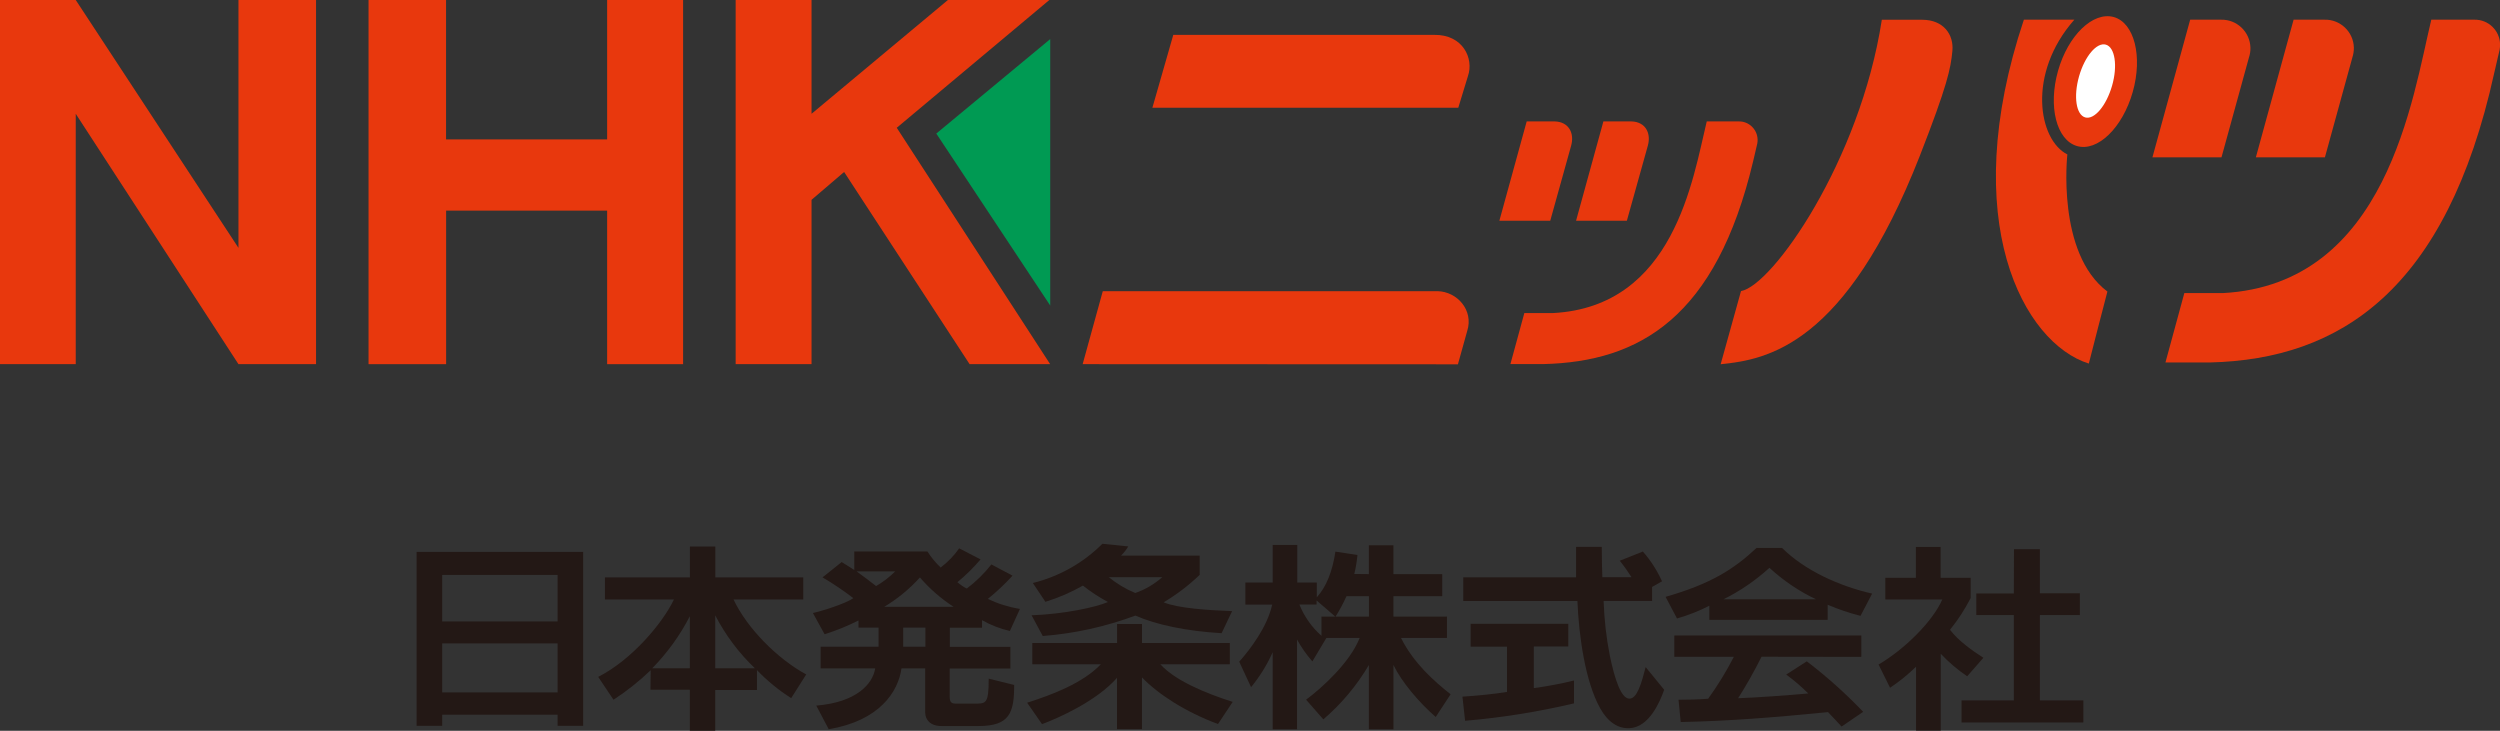 <?xml version="1.0" encoding="UTF-8"?>
<svg id="_レイヤー_1" data-name="レイヤー_1" xmlns="http://www.w3.org/2000/svg" viewBox="0 0 337.69 98.71">
  <rect x="0" y="0" width="337.69" height="98.71" fill="#333333" stroke="none"/>
  <defs>
    <style>
      .cls-1 {
        fill: #231815;
      }

      .cls-2 {
        fill: #009a53;
      }

      .cls-3 {
        fill: #fff;
      }

      .cls-4 {
        fill: #e8380d;
      }
    </style>
  </defs>
  <path class="cls-4" d="M235.17,39.31l-2.75,9.89c6.28-.63,16.87-2.51,26.91-28.17,3.72-9.53,4.17-11.78,4.39-14.15.21-2.19-1.19-4.21-4.07-4.21h-5.46c-2.94,19.06-14.8,35.94-19.03,36.65Z"/>
  <path class="cls-4" d="M273.38,2.66h6.81c-6.42,7.3-4.85,16.24-.94,18.2,0,0-1.5,13.34,5.41,18.52,0,0-2.51,9.65-2.51,9.73-8.77-2.75-17.88-19.23-8.77-46.46Z"/>
  <path class="cls-4" d="M277.99,9.57c-1.36,4.82-.21,9.36,2.57,10.16s6.15-2.48,7.52-7.3.21-9.36-2.57-10.13c-2.79-.76-6.15,2.45-7.52,7.27Z"/>
  <path class="cls-3" d="M280.83,10.31c-.77,2.72-.4,5.19.83,5.55,1.23.35,2.85-1.57,3.63-4.28s.39-5.2-.84-5.55-2.85,1.57-3.62,4.28Z"/>
  <polygon class="cls-4" points="0 0 10.23 0 32.21 33.48 32.21 0 42.69 0 42.69 49.19 32.21 49.19 10.23 15.37 10.23 49.19 0 49.19 0 0"/>
  <polygon class="cls-4" points="49.78 0 60.25 0 60.25 18.83 82.01 18.83 82.01 0 92.27 0 92.27 49.19 82.01 49.19 82.01 28.45 60.26 28.45 60.26 49.19 49.78 49.19 49.78 0"/>
  <polygon class="cls-4" points="99.37 0 99.37 49.19 109.62 49.19 109.62 26.99 114.02 23.23 130.97 49.19 141.85 49.19 121.13 17.26 141.74 0 128.04 0 109.62 15.37 109.62 0 99.37 0"/>
  <path class="cls-4" d="M158.48,4.71h35.26c3.87-.05,5.36,3.19,4.55,5.55l-1.31,4.29h-41.32l2.82-9.83Z"/>
  <path class="cls-4" d="M146.24,49.19l2.72-9.86h45.2c2.67.05,4.91,2.57,4.03,5.36l-1.26,4.52-50.69-.02Z"/>
  <path class="cls-4" d="M202.53,29.81l3.69-13.41h3.76c1.97.04,2.71,1.64,2.24,3.29l-2.82,10.13h-6.87Z"/>
  <path class="cls-4" d="M212.89,29.81l3.69-13.41h3.76c1.97.04,2.71,1.64,2.24,3.29l-2.83,10.13h-6.86Z"/>
  <path class="cls-4" d="M208.45,49.18h-4.43l1.88-6.89h3.85c16.4-.86,18.91-18.13,20.79-25.89h4.31c1.38-.03,2.53,1.07,2.56,2.46,0,.17-.01.35-.04.52l-.55,2.35c-5.02,21.19-15.37,27.14-28.37,27.45Z"/>
  <path class="cls-4" d="M290.74,21.26l5.1-18.6h4.17c2.14-.05,3.92,1.65,3.97,3.79.01.45-.06.89-.2,1.31l-3.71,13.49h-9.33Z"/>
  <path class="cls-4" d="M304.71,21.26l5.1-18.6h4.17c2.13-.06,3.91,1.63,3.97,3.76.01.45-.06.91-.2,1.34l-3.71,13.49h-9.32Z"/>
  <path class="cls-4" d="M298.5,48.96h-6l2.55-9.37h5.21c22.2-1.19,25.61-26.42,28.15-36.93h5.84c1.87-.03,3.42,1.47,3.45,3.34,0,.24-.02.47-.06.71l-.74,3.19c-6.46,29.31-20.81,38.63-38.38,39.06Z"/>
  <polygon class="cls-2" points="126.47 18.04 141.86 41.27 141.86 5.28 126.47 18.04"/>
  <path class="cls-1" d="M59.73,77.66h15.59v6.28h-15.59v-6.28ZM56.28,98.04h3.45v-1.5h15.59v1.5h3.45v-23.49h-22.5v23.49ZM59.73,86.91h15.59v6.62h-15.59v-6.62Z"/>
  <path class="cls-1" d="M88.1,90.27c2.04-2.08,3.75-4.45,5.08-7.03v7.03h-5.08ZM87.85,93.17h5.33v5.53h3.43v-5.5h5.64v-2.68c1.38,1.44,2.93,2.71,4.62,3.78l2.03-3.2c-3.89-2.11-7.98-6.22-9.82-10.13h9.42v-2.98h-11.88v-4.17h-3.43v4.17h-11.48v2.98h9.32c-1.5,3.19-5.72,8.18-10.23,10.46l2.07,3.09c1.79-1.17,3.48-2.51,5.02-3.99l-.03,2.64ZM96.61,90.27v-7.15c1.38,2.66,3.19,5.08,5.36,7.15h-5.36Z"/>
  <path class="cls-1" d="M119.45,81.96c1.79-1.08,3.41-2.41,4.81-3.96,1.32,1.53,2.84,2.86,4.54,3.96h-9.35ZM115.97,84.77h2.7v2.59h-7.82v2.92h7.37c-.33,2.09-2.5,4.58-7.96,5.03l1.68,3.19c6.85-1.14,9.39-5.06,9.83-8.22h3.2v6c.03.89.64,1.79,2.19,1.79h5.02c4.21,0,4.81-1.79,4.81-5.55l-3.44-.85c0,3.5-.39,3.37-1.98,3.37h-2.5c-.6,0-.79-.26-.79-.95v-3.79h8.2v-2.92h-8.18v-2.59h4.35v-1.02c1.18.67,2.45,1.16,3.76,1.46l1.36-2.98c-1.5-.24-2.97-.7-4.34-1.35,1.19-.96,2.31-2.01,3.34-3.14l-2.86-1.52c-.96,1.23-2.08,2.32-3.32,3.26-.46-.23-.89-.52-1.27-.86,1.13-.93,2.18-1.96,3.13-3.08l-2.89-1.49c-.69.99-1.54,1.86-2.5,2.59-.68-.65-1.29-1.38-1.79-2.17h-9.88v2.51s-.89-.6-1.7-1.08l-2.59,2.07c1.45.85,2.84,1.79,4.17,2.81-1.19.79-4.22,1.73-5.47,2l1.58,2.87c1.58-.49,3.11-1.11,4.58-1.86v.99ZM125,84.77v2.59h-3v-2.59h3ZM120.92,77.18c-.77.77-1.64,1.44-2.58,1.98-.88-.67-1.7-1.32-2.64-1.98h5.22Z"/>
  <path class="cls-1" d="M156.99,77.97c-1.07.94-2.3,1.66-3.64,2.13-1.29-.53-2.49-1.25-3.57-2.13h7.21ZM141.22,81.29c1.76-.55,3.46-1.28,5.06-2.19,1.06.84,2.19,1.58,3.38,2.22-1.61.7-5.96,1.64-10.32,1.79l1.51,2.8c4.28-.33,8.49-1.26,12.51-2.76,2.82,1.24,6.87,2.1,11.65,2.38l1.42-2.98c-3.28-.13-7.3-.38-9.25-1.19,1.76-1.05,3.39-2.29,4.87-3.71v-2.6h-10.63c.38-.36.71-.78.98-1.24l-3.49-.36c-2.59,2.59-5.84,4.42-9.4,5.3l1.7,2.54ZM166.51,94.81c-3.72-1.19-7.8-2.89-9.77-5.08h9.38v-2.88h-11.86v-2.56h-3.37v2.56h-11.45v2.88h9.26c-2.47,2.55-6.46,4.07-9.96,5.19l2.01,2.89c2.16-.79,7.37-3.1,10.13-6.25v6.93h3.37v-6.99c2.17,2.26,5.86,4.66,10.27,6.3l2-3.01Z"/>
  <path class="cls-1" d="M178.5,83.29v2.59c-1.31-1.15-2.33-2.6-2.98-4.22h2.32v-.55l2.53,2.18h-1.87ZM182.94,77.51c.2-.84.34-1.68.42-2.54l-2.98-.46c-.4,2.7-1.24,4.77-2.51,6.17v-1.99h-2.64v-5.08h-3.32v5.08h-3.69v2.98h3.62c-.64,2.98-2.98,6.06-4.45,7.71l1.6,3.44c1.18-1.44,2.17-3.03,2.92-4.73v10.42h3.29v-12.12c.58,1.05,1.27,2.04,2.07,2.95l1.89-3.17h4.5c-1.33,3.35-5.09,6.74-7.24,8.34l2.33,2.66c2.44-2.09,4.52-4.57,6.15-7.34v8.68h3.32v-8.69c1.08,2.26,3.41,5.02,5.71,7.03l2.01-3.07c-2.25-1.79-4.99-4.2-6.7-7.61h6.21v-2.88h-7.23v-2.76h6.59v-2.98h-6.59v-3.9h-3.32v3.9l-1.97-.02ZM180.4,83.29c.56-.89,1.05-1.81,1.48-2.76h3.03v2.76h-4.51Z"/>
  <path class="cls-1" d="M223.16,79.27v1.9h-6.55c.08,2.48.36,4.96.84,7.4.67,3.24,1.53,5.75,2.61,5.8s1.66-2.09,2.23-4.26l2.5,3.06c-.6,1.71-2.05,5.06-4.67,5.19-1.54.08-2.91-.8-3.96-2.66-2.03-3.61-2.89-9.77-3.09-14.52h-15.42v-3.2h15.24v-4.11h3.47c0,1.92.05,3.13.08,4.1h3.94c-.49-.77-1.02-1.52-1.59-2.23l3.12-1.24c1.06,1.2,1.93,2.56,2.59,4.02l-1.34.76ZM197.55,94.1c1.7-.1,4.5-.37,6.01-.64v-6.11h-4.91v-3.09h13.19v3.06h-4.66v5.63c1.83-.25,3.64-.59,5.43-1.03v3.09c-4.84,1.14-9.75,1.93-14.71,2.35l-.36-3.27Z"/>
  <path class="cls-1" d="M251.42,88.72v-2.88h-25.26v2.88h8.04c-1.01,1.97-2.17,3.86-3.47,5.66-1.1.1-3.17.15-4,.14l.29,3.01c6.55-.14,12.4-.6,19.9-1.34.77.83,1.28,1.32,1.83,1.95l2.92-1.99c-2.36-2.47-4.9-4.75-7.62-6.82l-2.78,1.79c1.06.77,2.05,1.62,2.98,2.55-2.2.21-7.58.6-9.47.64,1.15-1.81,2.2-3.68,3.16-5.6l13.48.02ZM230.89,83.73h15.98v-2.04c1.44.61,2.93,1.11,4.44,1.5l1.57-3.01c-4.43-1.01-9.09-3.11-12.17-6.17h-3.44c-3.07,2.88-6.19,4.86-12.29,6.61l1.54,2.92c1.51-.43,2.97-1,4.37-1.72v1.92ZM232.8,80.95c2.26-1.12,4.35-2.56,6.21-4.25,1.87,1.72,3.99,3.16,6.29,4.25h-12.5Z"/>
  <path class="cls-1" d="M262.13,98.69h-3.32v-8.63c-1.08,1.05-2.25,2-3.51,2.84l-1.55-3.14c3.51-2.05,7.33-5.84,8.61-8.79h-7.7v-2.92h4.13v-4.17h3.34v4.17h4.06v2.73c-.78,1.52-1.72,2.96-2.79,4.29,1.12,1.48,2.98,2.8,4.51,3.78l-2.19,2.5c-1.3-.88-2.5-1.9-3.57-3.04v10.39ZM272.04,74.18h3.5v5.96h5.4v2.94h-5.4v11.53h5.87v2.98h-16.45v-2.98h7.06v-11.53h-5.07v-2.92h5.07l.02-5.97Z"/>
</svg>